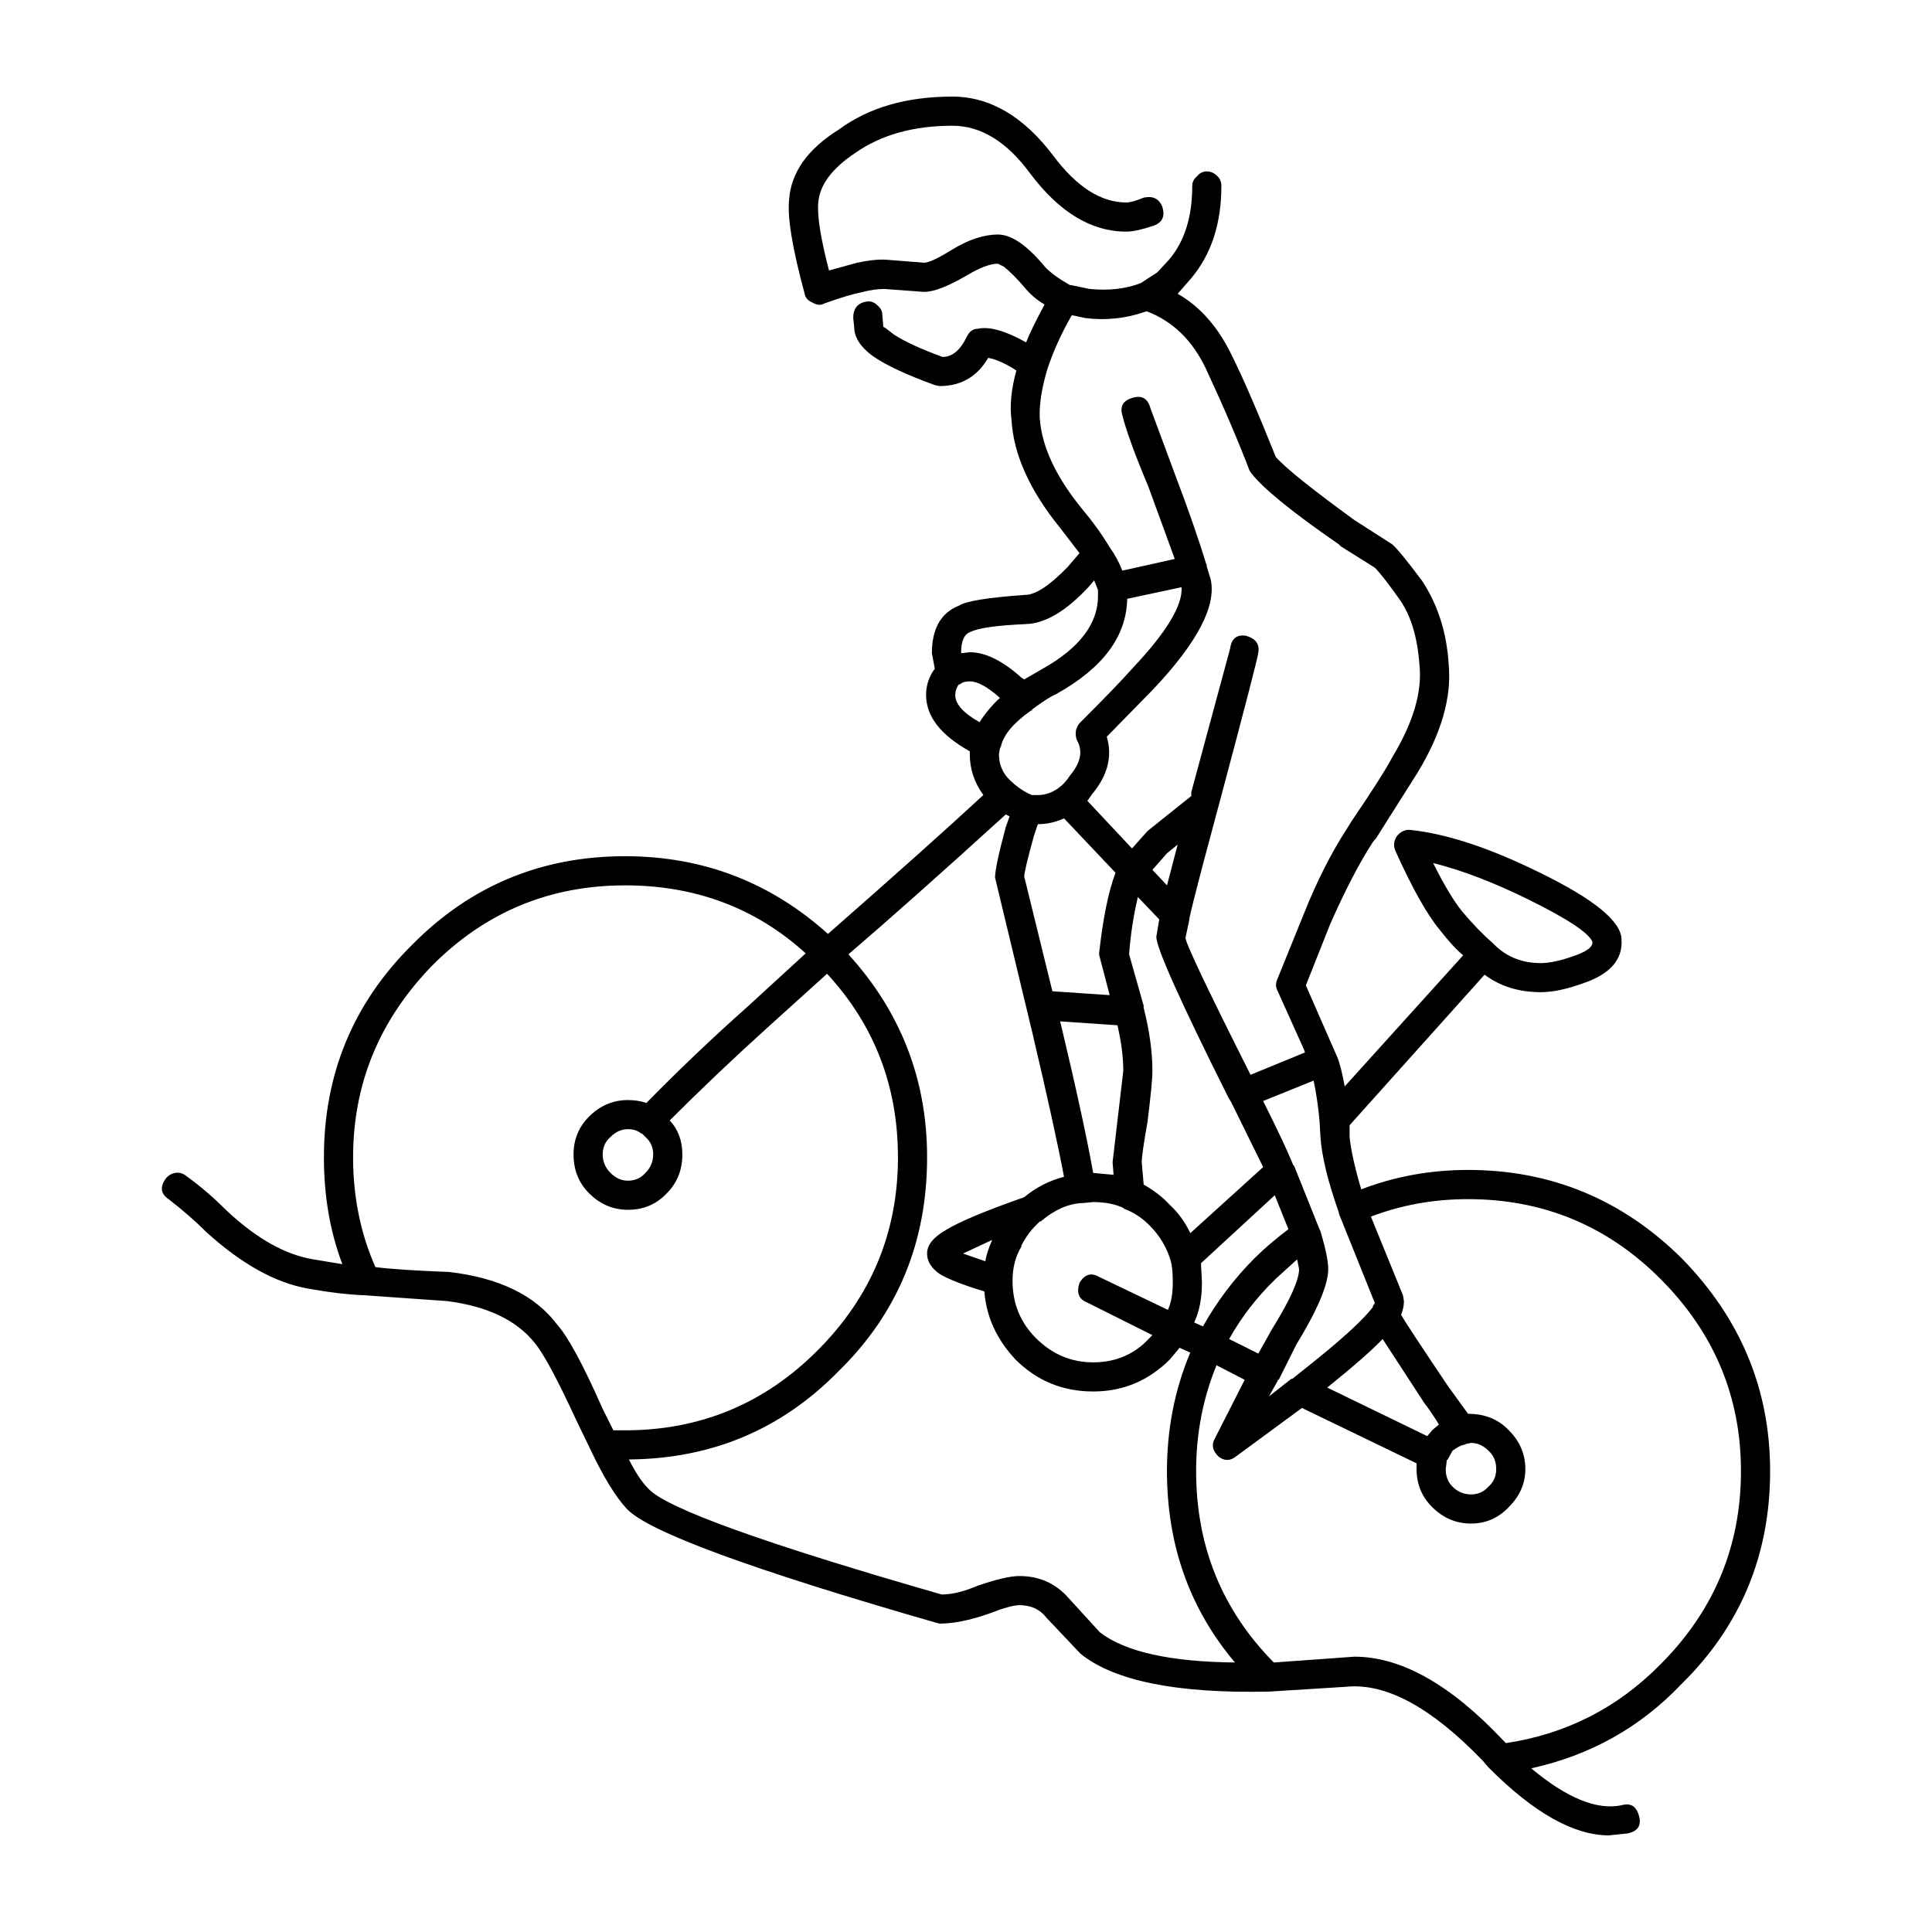 <?xml version="1.0" encoding="UTF-8"?>
<svg width="1200pt" height="1200pt" version="1.1" viewBox="0 0 1200 1200" xmlns="http://www.w3.org/2000/svg">
 <path d="m508.26 125.76c-0.805 8.039 1.402 22.129 6.648 42.238l17.484-4.824c7.644-1.609 13.871-2.219 18.707-1.812l22.922 1.812c2.809 0 8.449-2.617 16.895-7.848 10.453-6.445 20.102-9.66 28.945-9.66 8.449 0 18.301 6.84 29.566 20.52 3.613 3.613 8.652 7.246 15.086 10.859h0.602l11.461 2.41c12.07 1.199 22.738 0 31.98-3.625l10.246-6.637 7.246-7.848c9.648-11.258 14.473-26.543 14.473-45.852 0-2.41 1.008-4.43 3.012-6.035 1.621-2.004 3.637-3.012 6.035-3.012 2.41 0 4.633 1.008 6.648 3.012 1.609 1.609 2.398 3.625 2.398 6.035 0 23.328-6.238 42.434-18.707 57.312l-8.438 9.66c14.074 8.039 25.332 20.914 33.781 38.617 6.828 13.68 15.875 34.598 27.156 62.746 6.023 6.84 22.309 19.906 48.852 39.215l23.531 15.086c2.809 2.41 9.047 10.043 18.707 22.922 9.648 14.891 15.086 31.98 16.273 51.289 2.016 20.52-4.414 43.043-19.297 67.57l-25.945 41.027-1.199 1.211-1.223 1.812c-8.027 12.469-16.68 29.16-25.934 50.074l-15.086 38.004 19.297 44.051c1.621 3.613 3.227 9.852 4.824 18.707l73.598-81.457c-4.008-3.215-8.844-8.449-14.473-15.684-8.039-9.66-17.281-26.148-27.758-49.477-1.211-3.215-0.805-6.238 1.211-9.047 2.41-2.809 5.231-4.019 8.438-3.625 22.535 2.41 49.273 11.258 80.242 26.543 33.781 16.5 50.688 30.371 50.688 41.629 0.793 12.469-7.246 21.516-24.133 27.156-10.066 3.625-18.707 5.426-25.945 5.426-13.68 0-25.332-3.613-34.992-10.859l-83.844 93.516v7.246c0.793 8.039 3.215 18.898 7.234 32.566 20.914-8.039 43.031-12.059 66.359-12.059 51.469 0 95.723 18.301 132.72 54.91 36.602 37.414 54.887 81.457 54.887 132.13 0 52.297-18.492 96.539-55.488 132.74-25.332 26.543-56.305 43.848-92.902 51.887 22.129 18.504 40.824 26.148 56.113 22.934 5.629-1.609 9.254 0.602 10.848 6.637 1.609 6.035-0.805 9.66-7.246 10.871l-11.453 1.211c-21.719 0-46.441-13.871-74.195-41.629l-0.613-0.602-3.625-4.223c-31.766-32.988-59.93-48.266-84.457-45.863l-48.254 3.012h-0.613c-56.711 1.211-95.52-6.637-116.43-23.52l-21.121-22.32c-4.019-5.231-9.648-7.848-16.883-7.848-3.613 0-10.055 1.812-19.309 5.426-11.652 4.019-21.719 6.035-30.168 6.035l-2.398-0.602c-114.62-32.988-178.57-56.52-191.83-70.598-6.84-7.246-14.281-19.309-22.32-36.203l-9.047-18.695c-11.664-25.344-20.316-41.438-25.945-48.266-11.27-14.09-29.363-22.727-54.289-25.957l-51.277-3.613c-10.453-0.406-22.32-1.812-35.594-4.223-20.102-3.625-41.016-15.289-62.746-34.992-6.828-6.84-14.676-13.68-23.52-20.52-4.824-3.215-5.438-7.441-1.812-12.672 1.609-2.004 3.613-3.215 6.023-3.613 2.41-0.406 4.633 0.203 6.637 1.801 8.449 6.035 16.895 13.273 25.344 21.719 18.504 17.293 36.395 27.348 53.676 30.168l18.098 3.012c-7.633-20.113-11.461-42.238-11.461-66.359 0-51.887 18.301-95.93 54.898-132.13 36.191-36.602 80.23-54.91 132.12-54.91 48.266 0 90.289 16.094 126.06 48.266 42.648-37.402 74.809-66.168 96.527-86.281-5.629-7.644-8.438-16.094-8.438-25.344v-1.801c-18.098-10.055-27.145-21.719-27.145-35.004 0-6.023 1.789-11.473 5.41-16.285l-1.801-9.648c0-15.289 5.641-25.141 16.883-29.566 4.43-2.82 18.098-5.027 41.027-6.637 6.434 0 15.277-5.832 26.543-17.496l7.234-8.449-12.059-15.684c-18.898-23.328-28.945-45.648-30.168-66.973-1.211-8.844-0.203-19.105 3.012-30.77-6.828-4.43-12.66-7.031-17.496-7.836-6.828 11.664-16.871 17.496-30.168 17.496l-3.012-0.602c-17.688-6.434-30.562-12.469-38.605-18.098-7.644-5.641-11.461-11.664-11.461-18.098l-0.602-5.438c0-6.023 2.809-9.457 8.438-10.246 2.41-0.406 4.633 0.395 6.648 2.41 2.004 1.609 3.012 3.625 3.012 6.035l0.602 7.246c0.395 0 2.629 1.609 6.637 4.824 6.84 4.43 16.895 9.047 30.168 13.883 6.035 0 11.062-4.223 15.086-12.672 1.621-3.215 3.816-4.824 6.637-4.824 7.246-1.609 17.293 1.211 30.168 8.449 2.016-5.231 5.832-13.078 11.461-23.531-4.824-2.809-9.047-6.434-12.66-10.859-4.836-5.629-9.059-9.852-12.672-12.672l-3.637-1.812c-4.812 0-11.258 2.426-19.297 7.246-11.664 6.84-20.508 10.262-26.543 10.262l-24.73-1.812c-4.019 0-8.449 0.602-13.273 1.812-6.023 1.211-14.074 3.613-24.133 7.246-2.016 1.199-4.43 0.996-7.246-0.613-2.809-1.211-4.414-3.012-4.812-5.426-7.656-28.164-10.859-47.664-9.672-58.523 1.223-16.895 11.473-31.379 30.77-43.441 18.543-13.707 42.074-20.547 70.621-20.547 23.328 0 44.242 12.277 62.746 36.805 14.484 19.309 29.566 28.957 45.254 28.957 2.41 0 6.035-1.008 10.848-3.012 5.629-1.211 9.457 0.602 11.461 5.438 2.016 6.023 0.203 10.043-5.426 12.059-7.246 2.41-12.863 3.625-16.883 3.625-21.719 0-41.629-12.07-59.734-36.203-14.473-19.703-30.562-29.566-48.254-29.566-24.133 0-44.242 5.641-60.324 16.895-14.484 9.656-22.129 19.914-22.941 30.766zm94.113 279.36c9.66 0 20.293 5.231 31.969 15.695l1.812 1.199 11.461-6.637c22.906-12.875 34.379-27.961 34.379-45.254v-3.613l-2.41-6.035-3.023 3.613c-14.062 15.289-27.145 23.125-39.215 23.531-18.098 0.793-29.555 2.41-34.379 4.824-4.031 1.211-6.023 5.641-6.023 13.273zm-9.047 26.543c0 5.641 5.016 11.258 15.086 16.895 3.625-5.629 7.824-10.656 12.672-15.086-7.656-6.84-13.883-10.262-18.707-10.262-2.809 0-4.824 0.613-6.035 1.812h-0.613l-0.602 0.613c-1.199 2.008-1.801 4.012-1.801 6.027zm182.79-139.38c-7.234-18.898-16.273-40.02-27.145-63.348-8.449-17.699-20.723-29.555-36.793-35.594-12.469 4.43-25.141 5.832-38.016 4.223l-8.438-1.812c-6.445 11.258-11.461 22.32-15.086 33.18-3.625 12.07-5.231 22.32-4.824 30.77 1.211 17.699 10.055 36.602 26.543 56.711 6.434 7.644 12.07 15.492 16.883 23.531 3.227 4.43 5.832 9.254 7.848 14.484l32.578-7.246-16.297-44.652c-8.438-20.113-13.859-34.992-16.273-44.641-1.621-5.641 0.602-9.254 6.637-10.871 5.629-1.609 9.254 0.613 10.859 6.648l15.684 42.238c7.656 20.113 14.074 38.605 19.297 55.5v0.602l2.41 7.836c3.625 16.5-8.258 39.215-35.594 68.184l-28.957 29.566c3.625 12.059 0.613 23.941-9.047 35.605l-3.012 4.223 27.742 29.566 9.66-10.859 27.145-21.719 0.016-2.41 24.145-89.293c0.793-6.035 4.019-8.652 9.648-7.848 6.035 1.609 8.652 5.027 7.848 10.246 0 2.016-7.848 32.387-23.531 91.117l-11.473 42.828c-4.402 16.895-7.031 27.348-7.824 31.379v0.602l-2.41 11.473c0 3.215 13.465 31.57 40.402 85.066l33.793-13.871-0.613-1.812-16.285-36.203c-1.199-2.016-1.391-4.223-0.602-6.648l16.883-41.629c8.039-20.113 16.895-37.609 26.543-52.5l3.012-4.824c12.863-18.91 21.312-32.184 25.344-39.828 12.863-21.312 18.504-40.223 16.883-56.711-1.211-17.699-5.438-31.57-12.672-41.629-6.828-9.648-11.867-16.078-15.086-19.309l-21.121-13.262-1.199-1.211c-28.559-19.715-46.668-34.391-54.289-44.039zm-76.008 79.656c-0.395 23.328-15.086 43.043-44.039 59.125-3.625 1.609-8.641 4.824-15.086 9.66v0.602h-0.602c-10.848 7.644-17.09 15.086-18.707 22.332l-0.602 1.211-0.613 3.613c0 7.246 3.023 13.273 9.059 18.098l0.602 0.613c4.019 3.215 7.633 5.426 10.848 6.637h3.637c4.414 0 8.629-1.402 12.66-4.223 2.82-2.004 5.242-4.621 7.246-7.836 6.828-8.039 8.258-15.492 4.234-22.32-1.223-4.019-0.625-7.441 1.789-10.262 15.695-15.684 26.555-26.953 32.578-33.781 21.312-22.523 31.57-39.422 30.77-50.688zm276.9 222.02c8.449-2.809 12.469-5.82 12.059-9.047-2.41-5.629-15.875-14.484-40.414-26.543-21.312-10.453-40.812-17.902-58.512-22.32 6.828 13.68 12.863 23.734 18.098 30.168 6.828 8.039 13.066 14.484 18.707 19.309l1.211 1.211c7.644 7.644 17.281 11.461 28.957 11.461 5.207-0.016 11.844-1.418 19.895-4.238zm-252.17-63.949-9.059 10.246 9.059 9.648 6.637-25.344zm-100.14-24.133c-39.805 36.203-72.383 65.16-97.727 86.879 32.566 35.797 48.863 77.832 48.863 126.1 0 52.691-18.301 96.938-54.898 132.73-35.387 36.203-78.828 54.504-130.31 54.91 4.031 8.039 8.039 14.074 12.059 18.109 10.859 12.059 71.594 33.984 182.2 65.762 6.434 0 13.859-1.812 22.309-5.426 11.676-4.019 20.316-6.035 25.945-6.035 12.469 0 22.727 4.621 30.758 13.871l19.297 21.121c15.707 12.07 43.645 18.301 83.855 18.707-28.152-33.383-42.227-72.996-42.227-118.86 0-26.137 4.824-50.676 14.473-73.598l-6.637-3.012-6.035 7.234c-13.273 13.273-29.16 19.906-47.664 19.906-18.887 0-34.992-6.637-48.254-19.906-11.664-12.469-18.098-26.543-19.297-42.238-13.273-4.019-22.523-7.644-27.758-10.859-5.219-3.613-7.824-7.836-7.824-12.672 0-5.231 3.816-10.055 11.461-14.484 8.438-5.231 24.742-12.059 48.863-20.508 7.234-6.035 15.48-10.262 24.73-12.672-3.625-19.309-10.246-49.477-19.906-90.504l-22.922-95.328c0-4.43 2.219-14.879 6.637-31.379l2.41-6.637zm17.496 13.273c-4.019 14.484-6.023 22.934-6.023 25.344l17.496 71.195 35.578 2.41-6.637-25.332c2.41-22.129 5.832-39.012 10.262-50.688l-31.98-33.781c-5.231 2.41-10.668 3.613-16.273 3.613zm64.547 38.004c-2.809 12.07-4.621 23.941-5.426 35.605l9.047 31.98v1.211c3.637 14.484 5.426 27.551 5.426 39.227 0 4.824-0.996 15.277-3.012 31.367-2.41 13.68-3.625 22.129-3.625 25.344l1.211 13.883c6.445 3.625 11.855 7.848 16.285 12.672 5.242 4.824 9.457 10.656 12.672 17.496l45.254-41.027-19.906-40.43-1.801-3.012c-29.762-59.52-44.652-92.711-44.652-99.551l1.812-10.859zm-12.672 79.645-35.594-2.41 0.602 2.41c9.672 40.621 16.297 71.195 19.906 91.715l12.672 1.199-0.602-7.848 6.637-56.711c0.004-8.438-1.207-17.891-3.621-28.355zm-47.664 121.88h-0.602l-2.41 2.41c-3.625 3.625-6.637 7.836-9.047 12.672v0.602c-3.625 6.035-5.438 13.078-5.438 21.121 0 14.074 4.824 25.945 14.484 35.605 10.066 10.043 21.91 15.086 35.594 15.086 14.09 0 25.754-5.027 35.004-15.086l1.789-1.812-41.016-20.508c-4.824-2.016-6.227-6.035-4.234-12.07 3.227-5.231 7.246-6.434 12.07-3.625l42.828 20.508c2.016-4.43 3.012-10.055 3.012-16.895 0-6.023-0.395-10.465-1.199-13.273-2.41-8.449-6.84-15.887-13.262-22.32-4.836-4.824-10.066-8.242-15.707-10.262l-0.602-0.602c-5.231-2.41-11.461-3.613-18.707-3.613l-6.023 0.602h-0.613c-8.82 0.398-17.473 4.215-25.922 11.461zm169.51-87.492-31.355 12.672c9.254 18.504 15.48 31.777 18.707 39.816l0.602 0.613 15.695 39.215 0.602 1.211c3.227 10.859 4.824 18.707 4.824 23.52 0 9.66-6.637 25.344-19.906 47.062l-10.848 21.73h-0.613v0.602l-5.426 9.66 13.871-10.859h0.602l9.059-7.234c21.301-16.895 34.992-29.363 41.016-37.402v-0.613l1.211-1.812-22.309-55.5v-0.602c-6.84-19.309-10.668-34.992-11.473-47.051l-0.602-10.262c-0.824-8.875-2.035-17.121-3.656-24.766zm-24.129 71.195-45.84 42.238 0.602 12.059c0 9.648-1.598 17.902-4.812 24.742l5.438 2.41c8.844-15.695 19.5-29.762 31.957-42.238 6.035-6.035 13.094-12.059 21.121-18.098zm13.895 39.828-13.262 12.059c-11.676 11.27-21.312 23.734-28.969 37.414l18.109 9.047 8.449-15.086c11.258-18.098 16.871-30.562 16.871-37.414zm-48.875 122.47c-3.613-3.625-4.43-7.234-2.41-10.859l18.707-36.793-17.496-9.047c-8.438 20.508-12.672 42.434-12.672 65.762 0 46.656 16.094 86.281 48.254 118.86l50.074-3.613c28.957 0 59.734 17.293 92.293 51.887l1.812 1.801c37.391-5.629 69.371-21.91 95.914-48.863 33.371-33.383 50.062-73.414 50.062-120.07 0-46.246-16.691-86.074-50.062-119.46-32.977-32.988-72.793-49.477-119.45-49.477-21.312 0-41.426 3.625-60.324 10.859l19.906 48.875 0.602 3.613c0 2.82-0.602 5.641-1.801 8.449 2.004 3.625 11.664 18.301 28.957 44.039l12.672 17.496c10.465 0 18.887 3.422 25.332 10.246 6.84 6.84 10.246 14.879 10.246 24.133 0 8.844-3.406 16.691-10.246 23.52-6.445 6.84-14.27 10.262-23.52 10.262-9.254 0-17.293-3.422-24.145-10.262-6.434-6.434-9.648-14.27-9.648-23.52v-3.625l-71.195-34.391-41.027 30.168c-3.59 2.82-7.211 2.82-10.836 0.012zm67.559-42.84 62.148 30.168 3.012-3.625 4.223-3.625c-3.215-5.231-6.227-9.648-9.047-13.273l-25.934-39.816c-6.453 6.844-17.902 16.898-34.402 30.172zm84.457 35.605c-1.598 0.395-3.805 1.609-6.637 3.613l-3.012 5.438-0.602 0.602v0.602l-0.613 4.824c0 4.43 1.402 8.039 4.223 10.859 3.227 3.215 7.031 4.824 11.473 4.824 4.414 0 8.027-1.609 10.848-4.824 3.215-2.809 4.824-6.434 4.824-10.859 0-4.824-1.621-8.652-4.824-11.473-3.227-3.215-6.84-4.824-10.848-4.824l-3.023 0.602-1.211 0.613-0.598-0.008zm-507.32-212.38c20.508-20.914 41.426-40.824 62.734-59.734l36.203-33.18c-30.961-28.152-68.363-42.238-112.2-42.238-46.656 0-86.473 16.5-119.46 49.477-32.977 33.781-49.465 73.609-49.465 119.47 0 24.527 4.621 47.258 13.871 68.172 9.648 1.211 24.938 2.219 45.84 3.012 30.973 3.625 53.293 14.484 66.973 32.578 6.828 7.644 16.285 25.141 28.344 52.5l6.637 13.273h7.246c46.645 0 86.461-16.488 119.44-49.477 33.383-33.383 50.074-73.402 50.074-120.06 0-44.242-14.676-82.246-44.039-114.04l-37.391 33.781c-20.914 18.91-41.027 38.016-60.324 57.324 5.242 5.629 7.836 12.672 7.836 21.121 0 9.648-3.227 17.699-9.66 24.133-6.434 6.84-14.484 10.246-24.133 10.246-9.254 0-17.293-3.422-24.133-10.246-6.434-6.434-9.648-14.484-9.648-24.133 0-9.254 3.215-17.09 9.648-23.531 6.828-6.84 14.879-10.246 24.133-10.246 4.035-0.02 7.852 0.578 11.477 1.789zm-22.32 21.121c-3.215 2.809-4.824 6.434-4.824 10.859 0 4.43 1.609 8.242 4.824 11.473 3.215 3.215 6.84 4.824 10.848 4.824 4.43 0 8.051-1.609 10.859-4.824 3.215-3.227 4.824-7.043 4.824-11.473 0-4.43-1.609-8.039-4.824-10.859l-1.812-1.812-1.199-0.613c-2.016-1.609-4.633-2.41-7.848-2.41-4.019 0-7.633 1.609-10.848 4.836zm232.86 77.223c0.395-3.215 1.789-7.644 4.211-13.273l-18.098 8.449z" fill-rule="evenodd"/>
</svg>
